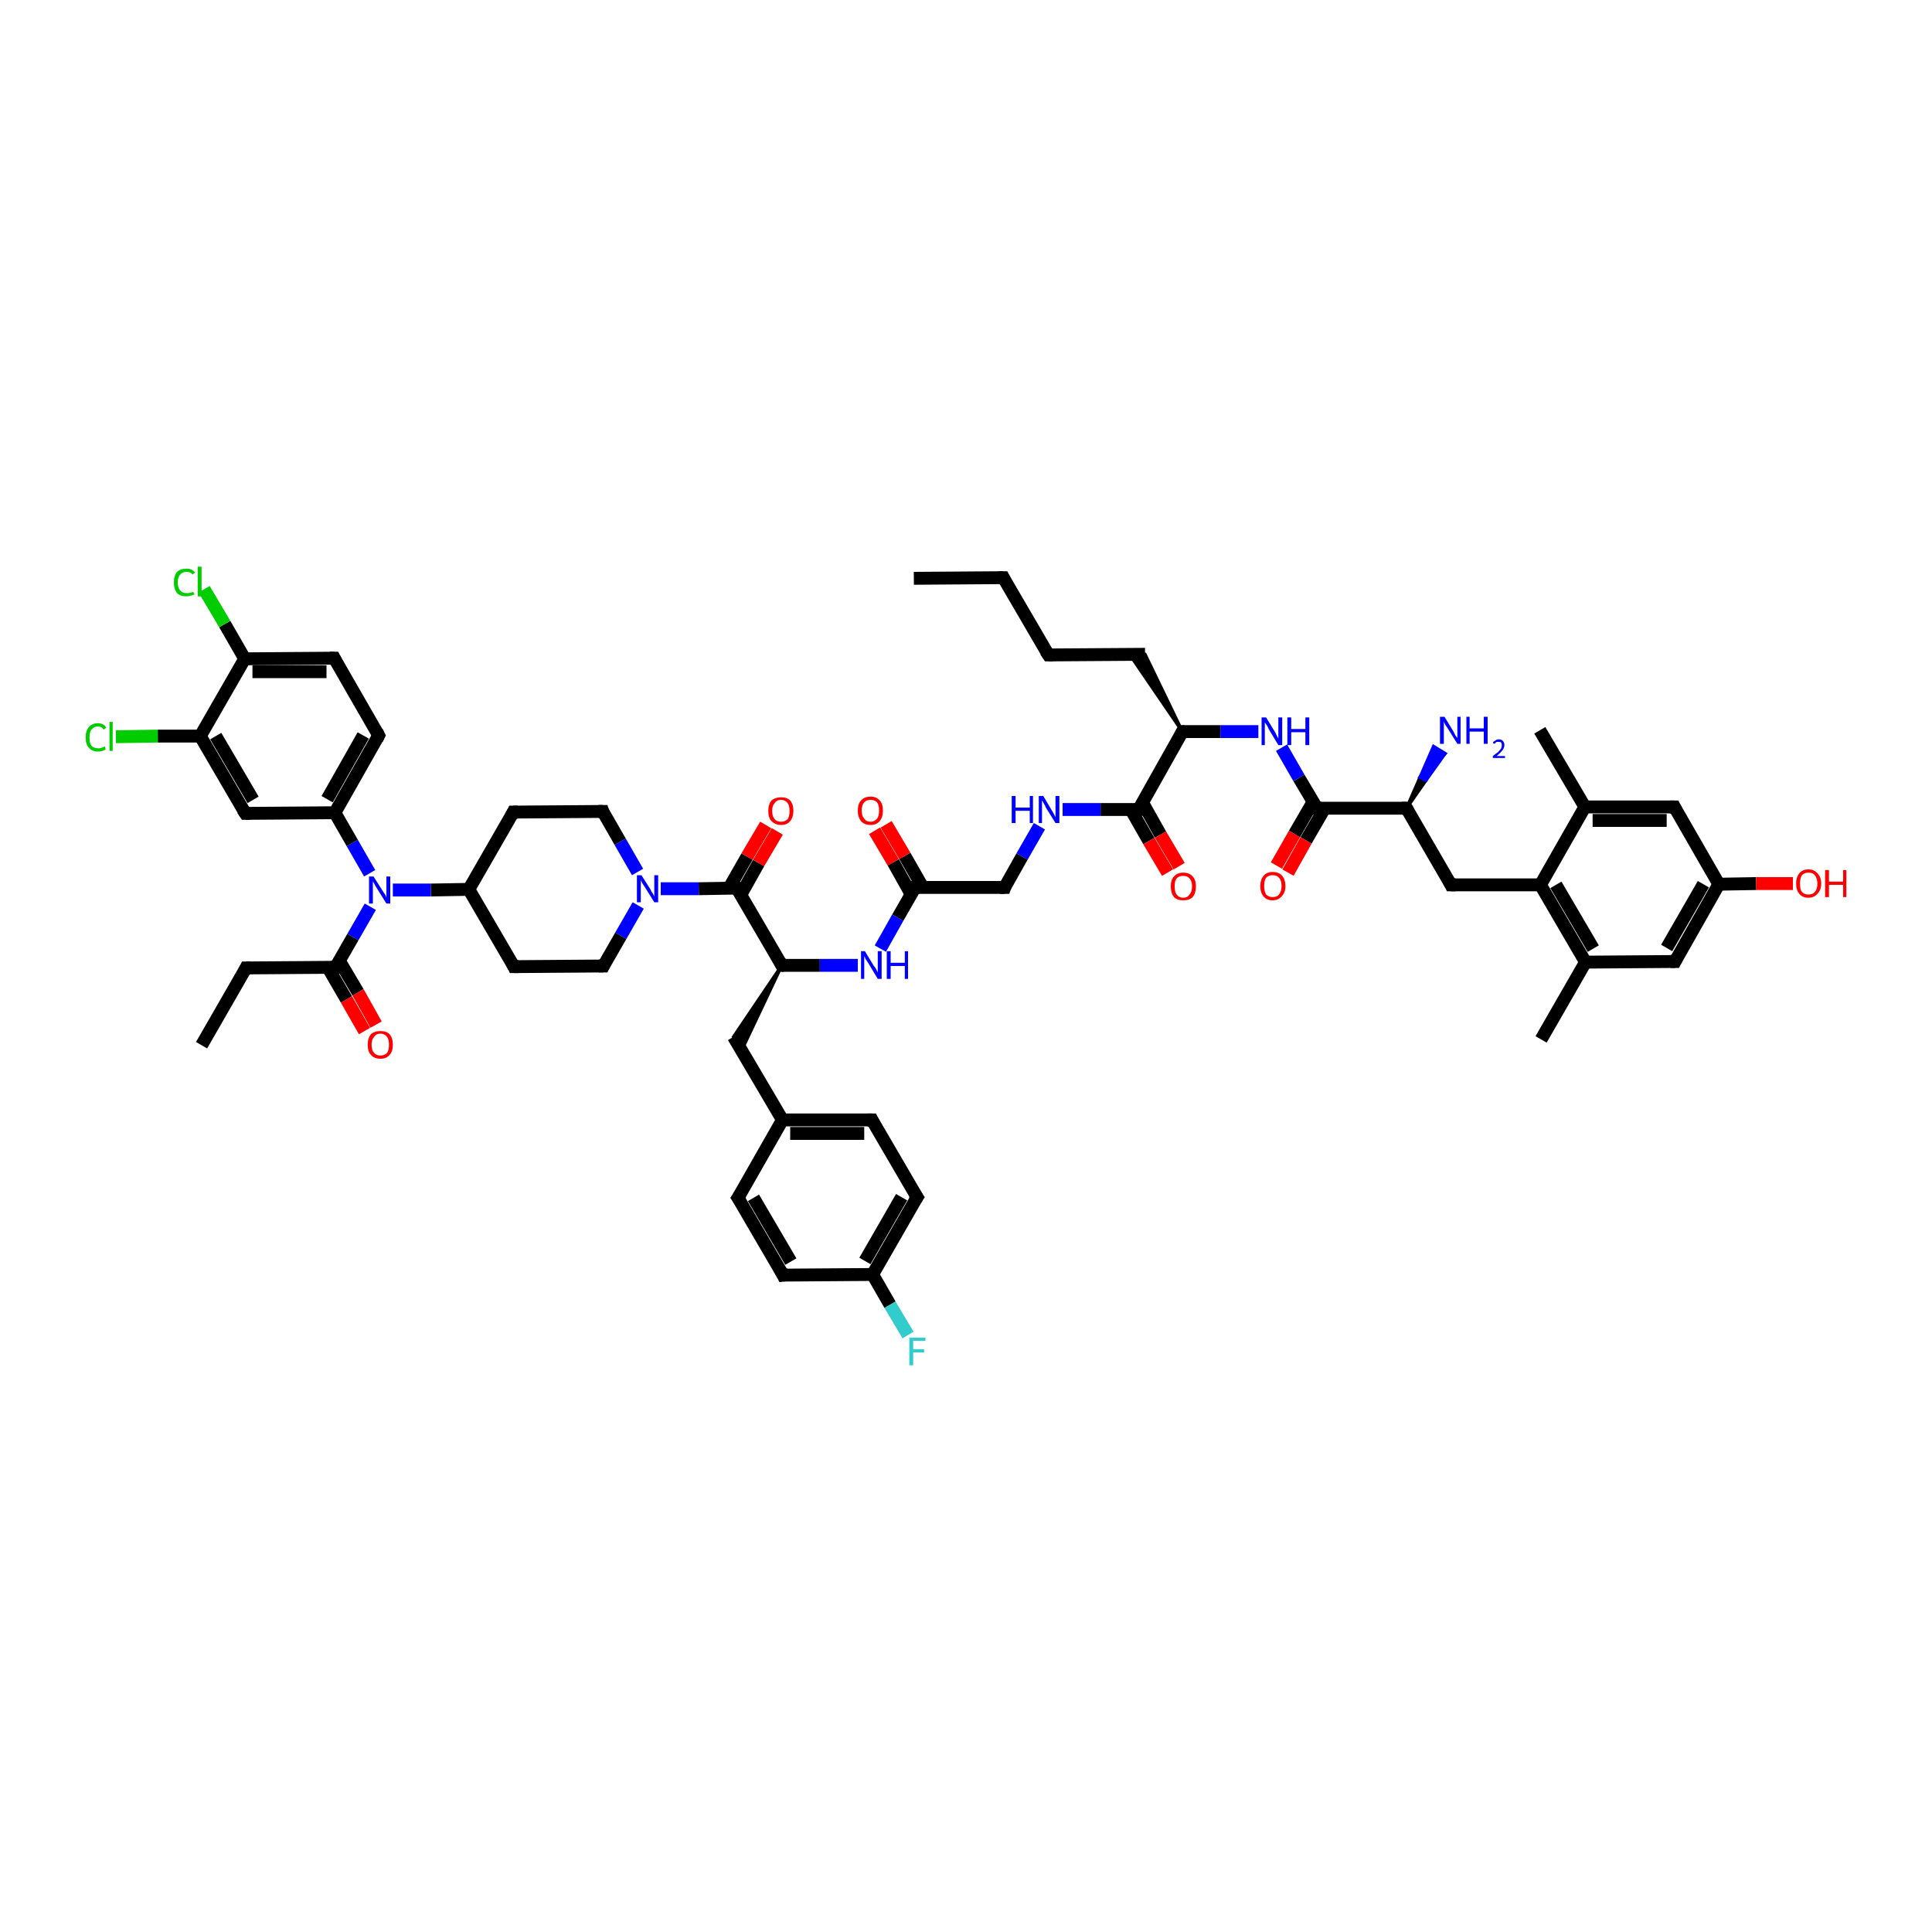 <?xml version='1.0' encoding='iso-8859-1'?>
<svg version='1.1' baseProfile='full'
              xmlns='http://www.w3.org/2000/svg'
                      xmlns:rdkit='http://www.rdkit.org/xml'
                      xmlns:xlink='http://www.w3.org/1999/xlink'
                  xml:space='preserve'
width='300px' height='300px' viewBox='0 0 300 300'>
<!-- END OF HEADER -->
<rect style='opacity:1.0;fill:#FFFFFF;stroke:none' width='300.0' height='300.0' x='0.0' y='0.0'> </rect>
<path class='bond-0 atom-0 atom-1' d='M 141.9,89.8 L 155.8,89.7' style='fill:none;fill-rule:evenodd;stroke:#000000;stroke-width:2.0px;stroke-linecap:butt;stroke-linejoin:miter;stroke-opacity:1' />
<path class='bond-1 atom-1 atom-2' d='M 155.8,89.7 L 162.8,101.7' style='fill:none;fill-rule:evenodd;stroke:#000000;stroke-width:2.0px;stroke-linecap:butt;stroke-linejoin:miter;stroke-opacity:1' />
<path class='bond-2 atom-2 atom-3' d='M 162.8,101.7 L 177.8,101.6' style='fill:none;fill-rule:evenodd;stroke:#000000;stroke-width:2.0px;stroke-linecap:butt;stroke-linejoin:miter;stroke-opacity:1' />
<path class='bond-3 atom-4 atom-3' d='M 183.6,113.6 L 175.4,101.6 L 177.8,101.6 Z' style='fill:#000000;fill-rule:evenodd;fill-opacity:1;stroke:#000000;stroke-width:0.5px;stroke-linecap:butt;stroke-linejoin:miter;stroke-opacity:1;' />
<path class='bond-4 atom-4 atom-5' d='M 183.6,113.6 L 189.5,113.6' style='fill:none;fill-rule:evenodd;stroke:#000000;stroke-width:2.0px;stroke-linecap:butt;stroke-linejoin:miter;stroke-opacity:1' />
<path class='bond-4 atom-4 atom-5' d='M 189.5,113.6 L 195.4,113.6' style='fill:none;fill-rule:evenodd;stroke:#0000FF;stroke-width:2.0px;stroke-linecap:butt;stroke-linejoin:miter;stroke-opacity:1' />
<path class='bond-5 atom-5 atom-6' d='M 199.0,116.1 L 201.7,120.8' style='fill:none;fill-rule:evenodd;stroke:#0000FF;stroke-width:2.0px;stroke-linecap:butt;stroke-linejoin:miter;stroke-opacity:1' />
<path class='bond-5 atom-5 atom-6' d='M 201.7,120.8 L 204.5,125.5' style='fill:none;fill-rule:evenodd;stroke:#000000;stroke-width:2.0px;stroke-linecap:butt;stroke-linejoin:miter;stroke-opacity:1' />
<path class='bond-6 atom-6 atom-7' d='M 203.9,124.5 L 201.0,129.5' style='fill:none;fill-rule:evenodd;stroke:#000000;stroke-width:2.0px;stroke-linecap:butt;stroke-linejoin:miter;stroke-opacity:1' />
<path class='bond-6 atom-6 atom-7' d='M 201.0,129.5 L 198.2,134.4' style='fill:none;fill-rule:evenodd;stroke:#FF0000;stroke-width:2.0px;stroke-linecap:butt;stroke-linejoin:miter;stroke-opacity:1' />
<path class='bond-6 atom-6 atom-7' d='M 205.7,125.5 L 202.8,130.5' style='fill:none;fill-rule:evenodd;stroke:#000000;stroke-width:2.0px;stroke-linecap:butt;stroke-linejoin:miter;stroke-opacity:1' />
<path class='bond-6 atom-6 atom-7' d='M 202.8,130.5 L 200.0,135.5' style='fill:none;fill-rule:evenodd;stroke:#FF0000;stroke-width:2.0px;stroke-linecap:butt;stroke-linejoin:miter;stroke-opacity:1' />
<path class='bond-7 atom-6 atom-8' d='M 204.5,125.5 L 218.4,125.5' style='fill:none;fill-rule:evenodd;stroke:#000000;stroke-width:2.0px;stroke-linecap:butt;stroke-linejoin:miter;stroke-opacity:1' />
<path class='bond-8 atom-8 atom-9' d='M 218.4,125.5 L 220.5,120.7 L 221.4,121.2 Z' style='fill:#000000;fill-rule:evenodd;fill-opacity:1;stroke:#000000;stroke-width:0.5px;stroke-linecap:butt;stroke-linejoin:miter;stroke-opacity:1;' />
<path class='bond-8 atom-8 atom-9' d='M 220.5,120.7 L 224.4,117.0 L 222.6,115.9 Z' style='fill:#0000FF;fill-rule:evenodd;fill-opacity:1;stroke:#0000FF;stroke-width:0.5px;stroke-linecap:butt;stroke-linejoin:miter;stroke-opacity:1;' />
<path class='bond-8 atom-8 atom-9' d='M 220.5,120.7 L 221.4,121.2 L 224.4,117.0 Z' style='fill:#0000FF;fill-rule:evenodd;fill-opacity:1;stroke:#0000FF;stroke-width:0.5px;stroke-linecap:butt;stroke-linejoin:miter;stroke-opacity:1;' />
<path class='bond-9 atom-8 atom-10' d='M 218.4,125.5 L 225.3,137.4' style='fill:none;fill-rule:evenodd;stroke:#000000;stroke-width:2.0px;stroke-linecap:butt;stroke-linejoin:miter;stroke-opacity:1' />
<path class='bond-10 atom-10 atom-11' d='M 225.3,137.4 L 239.2,137.4' style='fill:none;fill-rule:evenodd;stroke:#000000;stroke-width:2.0px;stroke-linecap:butt;stroke-linejoin:miter;stroke-opacity:1' />
<path class='bond-11 atom-11 atom-12' d='M 239.2,137.4 L 246.2,149.4' style='fill:none;fill-rule:evenodd;stroke:#000000;stroke-width:2.0px;stroke-linecap:butt;stroke-linejoin:miter;stroke-opacity:1' />
<path class='bond-11 atom-11 atom-12' d='M 241.6,137.4 L 247.4,147.3' style='fill:none;fill-rule:evenodd;stroke:#000000;stroke-width:2.0px;stroke-linecap:butt;stroke-linejoin:miter;stroke-opacity:1' />
<path class='bond-12 atom-12 atom-13' d='M 246.2,149.4 L 239.3,161.4' style='fill:none;fill-rule:evenodd;stroke:#000000;stroke-width:2.0px;stroke-linecap:butt;stroke-linejoin:miter;stroke-opacity:1' />
<path class='bond-13 atom-12 atom-14' d='M 246.2,149.4 L 260.1,149.3' style='fill:none;fill-rule:evenodd;stroke:#000000;stroke-width:2.0px;stroke-linecap:butt;stroke-linejoin:miter;stroke-opacity:1' />
<path class='bond-14 atom-14 atom-15' d='M 260.1,149.3 L 266.9,137.3' style='fill:none;fill-rule:evenodd;stroke:#000000;stroke-width:2.0px;stroke-linecap:butt;stroke-linejoin:miter;stroke-opacity:1' />
<path class='bond-14 atom-14 atom-15' d='M 258.8,147.2 L 264.5,137.3' style='fill:none;fill-rule:evenodd;stroke:#000000;stroke-width:2.0px;stroke-linecap:butt;stroke-linejoin:miter;stroke-opacity:1' />
<path class='bond-15 atom-15 atom-16' d='M 266.9,137.3 L 272.7,137.2' style='fill:none;fill-rule:evenodd;stroke:#000000;stroke-width:2.0px;stroke-linecap:butt;stroke-linejoin:miter;stroke-opacity:1' />
<path class='bond-15 atom-15 atom-16' d='M 272.7,137.2 L 278.4,137.2' style='fill:none;fill-rule:evenodd;stroke:#FF0000;stroke-width:2.0px;stroke-linecap:butt;stroke-linejoin:miter;stroke-opacity:1' />
<path class='bond-16 atom-15 atom-17' d='M 266.9,137.3 L 260.0,125.3' style='fill:none;fill-rule:evenodd;stroke:#000000;stroke-width:2.0px;stroke-linecap:butt;stroke-linejoin:miter;stroke-opacity:1' />
<path class='bond-17 atom-17 atom-18' d='M 260.0,125.3 L 246.1,125.3' style='fill:none;fill-rule:evenodd;stroke:#000000;stroke-width:2.0px;stroke-linecap:butt;stroke-linejoin:miter;stroke-opacity:1' />
<path class='bond-17 atom-17 atom-18' d='M 258.8,127.4 L 247.3,127.4' style='fill:none;fill-rule:evenodd;stroke:#000000;stroke-width:2.0px;stroke-linecap:butt;stroke-linejoin:miter;stroke-opacity:1' />
<path class='bond-18 atom-18 atom-19' d='M 246.1,125.3 L 239.1,113.4' style='fill:none;fill-rule:evenodd;stroke:#000000;stroke-width:2.0px;stroke-linecap:butt;stroke-linejoin:miter;stroke-opacity:1' />
<path class='bond-19 atom-4 atom-20' d='M 183.6,113.6 L 176.8,125.7' style='fill:none;fill-rule:evenodd;stroke:#000000;stroke-width:2.0px;stroke-linecap:butt;stroke-linejoin:miter;stroke-opacity:1' />
<path class='bond-20 atom-20 atom-21' d='M 175.6,125.7 L 178.4,130.6' style='fill:none;fill-rule:evenodd;stroke:#000000;stroke-width:2.0px;stroke-linecap:butt;stroke-linejoin:miter;stroke-opacity:1' />
<path class='bond-20 atom-20 atom-21' d='M 178.4,130.6 L 181.3,135.5' style='fill:none;fill-rule:evenodd;stroke:#FF0000;stroke-width:2.0px;stroke-linecap:butt;stroke-linejoin:miter;stroke-opacity:1' />
<path class='bond-20 atom-20 atom-21' d='M 177.4,124.6 L 180.2,129.6' style='fill:none;fill-rule:evenodd;stroke:#000000;stroke-width:2.0px;stroke-linecap:butt;stroke-linejoin:miter;stroke-opacity:1' />
<path class='bond-20 atom-20 atom-21' d='M 180.2,129.6 L 183.1,134.5' style='fill:none;fill-rule:evenodd;stroke:#FF0000;stroke-width:2.0px;stroke-linecap:butt;stroke-linejoin:miter;stroke-opacity:1' />
<path class='bond-21 atom-20 atom-22' d='M 176.8,125.7 L 170.9,125.7' style='fill:none;fill-rule:evenodd;stroke:#000000;stroke-width:2.0px;stroke-linecap:butt;stroke-linejoin:miter;stroke-opacity:1' />
<path class='bond-21 atom-20 atom-22' d='M 170.9,125.7 L 165.0,125.7' style='fill:none;fill-rule:evenodd;stroke:#0000FF;stroke-width:2.0px;stroke-linecap:butt;stroke-linejoin:miter;stroke-opacity:1' />
<path class='bond-22 atom-22 atom-23' d='M 161.4,128.3 L 158.7,133.0' style='fill:none;fill-rule:evenodd;stroke:#0000FF;stroke-width:2.0px;stroke-linecap:butt;stroke-linejoin:miter;stroke-opacity:1' />
<path class='bond-22 atom-22 atom-23' d='M 158.7,133.0 L 156.0,137.8' style='fill:none;fill-rule:evenodd;stroke:#000000;stroke-width:2.0px;stroke-linecap:butt;stroke-linejoin:miter;stroke-opacity:1' />
<path class='bond-23 atom-23 atom-24' d='M 156.0,137.8 L 142.1,137.8' style='fill:none;fill-rule:evenodd;stroke:#000000;stroke-width:2.0px;stroke-linecap:butt;stroke-linejoin:miter;stroke-opacity:1' />
<path class='bond-24 atom-24 atom-25' d='M 143.3,137.8 L 140.5,132.9' style='fill:none;fill-rule:evenodd;stroke:#000000;stroke-width:2.0px;stroke-linecap:butt;stroke-linejoin:miter;stroke-opacity:1' />
<path class='bond-24 atom-24 atom-25' d='M 140.5,132.9 L 137.6,128.0' style='fill:none;fill-rule:evenodd;stroke:#FF0000;stroke-width:2.0px;stroke-linecap:butt;stroke-linejoin:miter;stroke-opacity:1' />
<path class='bond-24 atom-24 atom-25' d='M 141.5,138.9 L 138.7,133.9' style='fill:none;fill-rule:evenodd;stroke:#000000;stroke-width:2.0px;stroke-linecap:butt;stroke-linejoin:miter;stroke-opacity:1' />
<path class='bond-24 atom-24 atom-25' d='M 138.7,133.9 L 135.8,129.0' style='fill:none;fill-rule:evenodd;stroke:#FF0000;stroke-width:2.0px;stroke-linecap:butt;stroke-linejoin:miter;stroke-opacity:1' />
<path class='bond-25 atom-24 atom-26' d='M 142.1,137.8 L 139.4,142.5' style='fill:none;fill-rule:evenodd;stroke:#000000;stroke-width:2.0px;stroke-linecap:butt;stroke-linejoin:miter;stroke-opacity:1' />
<path class='bond-25 atom-24 atom-26' d='M 139.4,142.5 L 136.7,147.3' style='fill:none;fill-rule:evenodd;stroke:#0000FF;stroke-width:2.0px;stroke-linecap:butt;stroke-linejoin:miter;stroke-opacity:1' />
<path class='bond-26 atom-26 atom-27' d='M 133.2,149.9 L 127.3,149.9' style='fill:none;fill-rule:evenodd;stroke:#0000FF;stroke-width:2.0px;stroke-linecap:butt;stroke-linejoin:miter;stroke-opacity:1' />
<path class='bond-26 atom-26 atom-27' d='M 127.3,149.9 L 121.4,149.9' style='fill:none;fill-rule:evenodd;stroke:#000000;stroke-width:2.0px;stroke-linecap:butt;stroke-linejoin:miter;stroke-opacity:1' />
<path class='bond-27 atom-27 atom-28' d='M 121.4,149.9 L 115.2,163.0 L 113.9,161.0 Z' style='fill:#000000;fill-rule:evenodd;fill-opacity:1;stroke:#000000;stroke-width:0.5px;stroke-linecap:butt;stroke-linejoin:miter;stroke-opacity:1;' />
<path class='bond-28 atom-28 atom-29' d='M 113.9,161.0 L 121.5,173.9' style='fill:none;fill-rule:evenodd;stroke:#000000;stroke-width:2.0px;stroke-linecap:butt;stroke-linejoin:miter;stroke-opacity:1' />
<path class='bond-29 atom-29 atom-30' d='M 121.5,173.9 L 135.4,173.9' style='fill:none;fill-rule:evenodd;stroke:#000000;stroke-width:2.0px;stroke-linecap:butt;stroke-linejoin:miter;stroke-opacity:1' />
<path class='bond-29 atom-29 atom-30' d='M 122.7,176.0 L 134.2,176.0' style='fill:none;fill-rule:evenodd;stroke:#000000;stroke-width:2.0px;stroke-linecap:butt;stroke-linejoin:miter;stroke-opacity:1' />
<path class='bond-30 atom-30 atom-31' d='M 135.4,173.9 L 142.4,185.9' style='fill:none;fill-rule:evenodd;stroke:#000000;stroke-width:2.0px;stroke-linecap:butt;stroke-linejoin:miter;stroke-opacity:1' />
<path class='bond-31 atom-31 atom-32' d='M 142.4,185.9 L 135.5,197.9' style='fill:none;fill-rule:evenodd;stroke:#000000;stroke-width:2.0px;stroke-linecap:butt;stroke-linejoin:miter;stroke-opacity:1' />
<path class='bond-31 atom-31 atom-32' d='M 140.0,185.9 L 134.3,195.8' style='fill:none;fill-rule:evenodd;stroke:#000000;stroke-width:2.0px;stroke-linecap:butt;stroke-linejoin:miter;stroke-opacity:1' />
<path class='bond-32 atom-32 atom-33' d='M 135.5,197.9 L 138.2,202.6' style='fill:none;fill-rule:evenodd;stroke:#000000;stroke-width:2.0px;stroke-linecap:butt;stroke-linejoin:miter;stroke-opacity:1' />
<path class='bond-32 atom-32 atom-33' d='M 138.2,202.6 L 141.0,207.3' style='fill:none;fill-rule:evenodd;stroke:#33CCCC;stroke-width:2.0px;stroke-linecap:butt;stroke-linejoin:miter;stroke-opacity:1' />
<path class='bond-33 atom-32 atom-34' d='M 135.5,197.9 L 121.6,198.0' style='fill:none;fill-rule:evenodd;stroke:#000000;stroke-width:2.0px;stroke-linecap:butt;stroke-linejoin:miter;stroke-opacity:1' />
<path class='bond-34 atom-34 atom-35' d='M 121.6,198.0 L 114.6,186.0' style='fill:none;fill-rule:evenodd;stroke:#000000;stroke-width:2.0px;stroke-linecap:butt;stroke-linejoin:miter;stroke-opacity:1' />
<path class='bond-34 atom-34 atom-35' d='M 122.8,195.9 L 117.0,186.0' style='fill:none;fill-rule:evenodd;stroke:#000000;stroke-width:2.0px;stroke-linecap:butt;stroke-linejoin:miter;stroke-opacity:1' />
<path class='bond-35 atom-27 atom-36' d='M 121.4,149.9 L 114.4,137.9' style='fill:none;fill-rule:evenodd;stroke:#000000;stroke-width:2.0px;stroke-linecap:butt;stroke-linejoin:miter;stroke-opacity:1' />
<path class='bond-36 atom-36 atom-37' d='M 115.0,139.0 L 117.8,134.0' style='fill:none;fill-rule:evenodd;stroke:#000000;stroke-width:2.0px;stroke-linecap:butt;stroke-linejoin:miter;stroke-opacity:1' />
<path class='bond-36 atom-36 atom-37' d='M 117.8,134.0 L 120.7,129.1' style='fill:none;fill-rule:evenodd;stroke:#FF0000;stroke-width:2.0px;stroke-linecap:butt;stroke-linejoin:miter;stroke-opacity:1' />
<path class='bond-36 atom-36 atom-37' d='M 113.2,137.9 L 116.0,133.0' style='fill:none;fill-rule:evenodd;stroke:#000000;stroke-width:2.0px;stroke-linecap:butt;stroke-linejoin:miter;stroke-opacity:1' />
<path class='bond-36 atom-36 atom-37' d='M 116.0,133.0 L 118.9,128.1' style='fill:none;fill-rule:evenodd;stroke:#FF0000;stroke-width:2.0px;stroke-linecap:butt;stroke-linejoin:miter;stroke-opacity:1' />
<path class='bond-37 atom-36 atom-38' d='M 114.4,137.9 L 108.5,138.0' style='fill:none;fill-rule:evenodd;stroke:#000000;stroke-width:2.0px;stroke-linecap:butt;stroke-linejoin:miter;stroke-opacity:1' />
<path class='bond-37 atom-36 atom-38' d='M 108.5,138.0 L 102.6,138.0' style='fill:none;fill-rule:evenodd;stroke:#0000FF;stroke-width:2.0px;stroke-linecap:butt;stroke-linejoin:miter;stroke-opacity:1' />
<path class='bond-38 atom-38 atom-39' d='M 99.0,135.4 L 96.3,130.7' style='fill:none;fill-rule:evenodd;stroke:#0000FF;stroke-width:2.0px;stroke-linecap:butt;stroke-linejoin:miter;stroke-opacity:1' />
<path class='bond-38 atom-38 atom-39' d='M 96.3,130.7 L 93.6,126.0' style='fill:none;fill-rule:evenodd;stroke:#000000;stroke-width:2.0px;stroke-linecap:butt;stroke-linejoin:miter;stroke-opacity:1' />
<path class='bond-39 atom-39 atom-40' d='M 93.6,126.0 L 79.7,126.1' style='fill:none;fill-rule:evenodd;stroke:#000000;stroke-width:2.0px;stroke-linecap:butt;stroke-linejoin:miter;stroke-opacity:1' />
<path class='bond-40 atom-40 atom-41' d='M 79.7,126.1 L 72.8,138.1' style='fill:none;fill-rule:evenodd;stroke:#000000;stroke-width:2.0px;stroke-linecap:butt;stroke-linejoin:miter;stroke-opacity:1' />
<path class='bond-41 atom-41 atom-42' d='M 72.8,138.1 L 79.8,150.1' style='fill:none;fill-rule:evenodd;stroke:#000000;stroke-width:2.0px;stroke-linecap:butt;stroke-linejoin:miter;stroke-opacity:1' />
<path class='bond-42 atom-42 atom-43' d='M 79.8,150.1 L 93.7,150.0' style='fill:none;fill-rule:evenodd;stroke:#000000;stroke-width:2.0px;stroke-linecap:butt;stroke-linejoin:miter;stroke-opacity:1' />
<path class='bond-43 atom-41 atom-44' d='M 72.8,138.1 L 66.9,138.2' style='fill:none;fill-rule:evenodd;stroke:#000000;stroke-width:2.0px;stroke-linecap:butt;stroke-linejoin:miter;stroke-opacity:1' />
<path class='bond-43 atom-41 atom-44' d='M 66.9,138.2 L 61.0,138.2' style='fill:none;fill-rule:evenodd;stroke:#0000FF;stroke-width:2.0px;stroke-linecap:butt;stroke-linejoin:miter;stroke-opacity:1' />
<path class='bond-44 atom-44 atom-45' d='M 57.5,140.8 L 54.8,145.5' style='fill:none;fill-rule:evenodd;stroke:#0000FF;stroke-width:2.0px;stroke-linecap:butt;stroke-linejoin:miter;stroke-opacity:1' />
<path class='bond-44 atom-44 atom-45' d='M 54.8,145.5 L 52.1,150.2' style='fill:none;fill-rule:evenodd;stroke:#000000;stroke-width:2.0px;stroke-linecap:butt;stroke-linejoin:miter;stroke-opacity:1' />
<path class='bond-45 atom-45 atom-46' d='M 50.9,150.2 L 53.8,155.2' style='fill:none;fill-rule:evenodd;stroke:#000000;stroke-width:2.0px;stroke-linecap:butt;stroke-linejoin:miter;stroke-opacity:1' />
<path class='bond-45 atom-45 atom-46' d='M 53.8,155.2 L 56.6,160.1' style='fill:none;fill-rule:evenodd;stroke:#FF0000;stroke-width:2.0px;stroke-linecap:butt;stroke-linejoin:miter;stroke-opacity:1' />
<path class='bond-45 atom-45 atom-46' d='M 52.7,149.2 L 55.6,154.1' style='fill:none;fill-rule:evenodd;stroke:#000000;stroke-width:2.0px;stroke-linecap:butt;stroke-linejoin:miter;stroke-opacity:1' />
<path class='bond-45 atom-45 atom-46' d='M 55.6,154.1 L 58.4,159.1' style='fill:none;fill-rule:evenodd;stroke:#FF0000;stroke-width:2.0px;stroke-linecap:butt;stroke-linejoin:miter;stroke-opacity:1' />
<path class='bond-46 atom-45 atom-47' d='M 52.1,150.2 L 38.2,150.3' style='fill:none;fill-rule:evenodd;stroke:#000000;stroke-width:2.0px;stroke-linecap:butt;stroke-linejoin:miter;stroke-opacity:1' />
<path class='bond-47 atom-47 atom-48' d='M 38.2,150.3 L 31.3,162.3' style='fill:none;fill-rule:evenodd;stroke:#000000;stroke-width:2.0px;stroke-linecap:butt;stroke-linejoin:miter;stroke-opacity:1' />
<path class='bond-48 atom-44 atom-49' d='M 57.4,135.6 L 54.7,130.9' style='fill:none;fill-rule:evenodd;stroke:#0000FF;stroke-width:2.0px;stroke-linecap:butt;stroke-linejoin:miter;stroke-opacity:1' />
<path class='bond-48 atom-44 atom-49' d='M 54.7,130.9 L 52.0,126.2' style='fill:none;fill-rule:evenodd;stroke:#000000;stroke-width:2.0px;stroke-linecap:butt;stroke-linejoin:miter;stroke-opacity:1' />
<path class='bond-49 atom-49 atom-50' d='M 52.0,126.2 L 58.8,114.2' style='fill:none;fill-rule:evenodd;stroke:#000000;stroke-width:2.0px;stroke-linecap:butt;stroke-linejoin:miter;stroke-opacity:1' />
<path class='bond-49 atom-49 atom-50' d='M 50.8,124.1 L 56.4,114.2' style='fill:none;fill-rule:evenodd;stroke:#000000;stroke-width:2.0px;stroke-linecap:butt;stroke-linejoin:miter;stroke-opacity:1' />
<path class='bond-50 atom-50 atom-51' d='M 58.8,114.2 L 51.9,102.2' style='fill:none;fill-rule:evenodd;stroke:#000000;stroke-width:2.0px;stroke-linecap:butt;stroke-linejoin:miter;stroke-opacity:1' />
<path class='bond-51 atom-51 atom-52' d='M 51.9,102.2 L 38.0,102.3' style='fill:none;fill-rule:evenodd;stroke:#000000;stroke-width:2.0px;stroke-linecap:butt;stroke-linejoin:miter;stroke-opacity:1' />
<path class='bond-51 atom-51 atom-52' d='M 50.7,104.3 L 39.2,104.3' style='fill:none;fill-rule:evenodd;stroke:#000000;stroke-width:2.0px;stroke-linecap:butt;stroke-linejoin:miter;stroke-opacity:1' />
<path class='bond-52 atom-52 atom-53' d='M 38.0,102.3 L 34.9,96.9' style='fill:none;fill-rule:evenodd;stroke:#000000;stroke-width:2.0px;stroke-linecap:butt;stroke-linejoin:miter;stroke-opacity:1' />
<path class='bond-52 atom-52 atom-53' d='M 34.9,96.9 L 31.7,91.5' style='fill:none;fill-rule:evenodd;stroke:#00CC00;stroke-width:2.0px;stroke-linecap:butt;stroke-linejoin:miter;stroke-opacity:1' />
<path class='bond-53 atom-52 atom-54' d='M 38.0,102.3 L 31.1,114.3' style='fill:none;fill-rule:evenodd;stroke:#000000;stroke-width:2.0px;stroke-linecap:butt;stroke-linejoin:miter;stroke-opacity:1' />
<path class='bond-54 atom-54 atom-55' d='M 31.1,114.3 L 24.5,114.3' style='fill:none;fill-rule:evenodd;stroke:#000000;stroke-width:2.0px;stroke-linecap:butt;stroke-linejoin:miter;stroke-opacity:1' />
<path class='bond-54 atom-54 atom-55' d='M 24.5,114.3 L 18.0,114.4' style='fill:none;fill-rule:evenodd;stroke:#00CC00;stroke-width:2.0px;stroke-linecap:butt;stroke-linejoin:miter;stroke-opacity:1' />
<path class='bond-55 atom-54 atom-56' d='M 31.1,114.3 L 38.1,126.3' style='fill:none;fill-rule:evenodd;stroke:#000000;stroke-width:2.0px;stroke-linecap:butt;stroke-linejoin:miter;stroke-opacity:1' />
<path class='bond-55 atom-54 atom-56' d='M 33.5,114.3 L 39.3,124.2' style='fill:none;fill-rule:evenodd;stroke:#000000;stroke-width:2.0px;stroke-linecap:butt;stroke-linejoin:miter;stroke-opacity:1' />
<path class='bond-56 atom-18 atom-11' d='M 246.1,125.3 L 239.2,137.4' style='fill:none;fill-rule:evenodd;stroke:#000000;stroke-width:2.0px;stroke-linecap:butt;stroke-linejoin:miter;stroke-opacity:1' />
<path class='bond-57 atom-35 atom-29' d='M 114.6,186.0 L 121.5,173.9' style='fill:none;fill-rule:evenodd;stroke:#000000;stroke-width:2.0px;stroke-linecap:butt;stroke-linejoin:miter;stroke-opacity:1' />
<path class='bond-58 atom-43 atom-38' d='M 93.7,150.0 L 96.4,145.3' style='fill:none;fill-rule:evenodd;stroke:#000000;stroke-width:2.0px;stroke-linecap:butt;stroke-linejoin:miter;stroke-opacity:1' />
<path class='bond-58 atom-43 atom-38' d='M 96.4,145.3 L 99.1,140.6' style='fill:none;fill-rule:evenodd;stroke:#0000FF;stroke-width:2.0px;stroke-linecap:butt;stroke-linejoin:miter;stroke-opacity:1' />
<path class='bond-59 atom-56 atom-49' d='M 38.1,126.3 L 52.0,126.2' style='fill:none;fill-rule:evenodd;stroke:#000000;stroke-width:2.0px;stroke-linecap:butt;stroke-linejoin:miter;stroke-opacity:1' />
<path d='M 155.1,89.7 L 155.8,89.7 L 156.1,90.3' style='fill:none;stroke:#000000;stroke-width:2.0px;stroke-linecap:butt;stroke-linejoin:miter;stroke-opacity:1;' />
<path d='M 162.4,101.1 L 162.8,101.7 L 163.5,101.7' style='fill:none;stroke:#000000;stroke-width:2.0px;stroke-linecap:butt;stroke-linejoin:miter;stroke-opacity:1;' />
<path d='M 183.9,113.6 L 183.6,113.6 L 183.3,114.2' style='fill:none;stroke:#000000;stroke-width:2.0px;stroke-linecap:butt;stroke-linejoin:miter;stroke-opacity:1;' />
<path d='M 204.4,125.3 L 204.5,125.5 L 205.2,125.5' style='fill:none;stroke:#000000;stroke-width:2.0px;stroke-linecap:butt;stroke-linejoin:miter;stroke-opacity:1;' />
<path d='M 217.7,125.5 L 218.4,125.5 L 218.7,126.1' style='fill:none;stroke:#000000;stroke-width:2.0px;stroke-linecap:butt;stroke-linejoin:miter;stroke-opacity:1;' />
<path d='M 225.0,136.8 L 225.3,137.4 L 226.0,137.4' style='fill:none;stroke:#000000;stroke-width:2.0px;stroke-linecap:butt;stroke-linejoin:miter;stroke-opacity:1;' />
<path d='M 259.4,149.3 L 260.1,149.3 L 260.4,148.7' style='fill:none;stroke:#000000;stroke-width:2.0px;stroke-linecap:butt;stroke-linejoin:miter;stroke-opacity:1;' />
<path d='M 260.3,125.9 L 260.0,125.3 L 259.3,125.3' style='fill:none;stroke:#000000;stroke-width:2.0px;stroke-linecap:butt;stroke-linejoin:miter;stroke-opacity:1;' />
<path d='M 177.1,125.1 L 176.8,125.7 L 176.5,125.7' style='fill:none;stroke:#000000;stroke-width:2.0px;stroke-linecap:butt;stroke-linejoin:miter;stroke-opacity:1;' />
<path d='M 156.1,137.5 L 156.0,137.8 L 155.3,137.8' style='fill:none;stroke:#000000;stroke-width:2.0px;stroke-linecap:butt;stroke-linejoin:miter;stroke-opacity:1;' />
<path d='M 142.8,137.8 L 142.1,137.8 L 142.0,138.1' style='fill:none;stroke:#000000;stroke-width:2.0px;stroke-linecap:butt;stroke-linejoin:miter;stroke-opacity:1;' />
<path d='M 121.7,149.9 L 121.4,149.9 L 121.1,149.3' style='fill:none;stroke:#000000;stroke-width:2.0px;stroke-linecap:butt;stroke-linejoin:miter;stroke-opacity:1;' />
<path d='M 134.7,173.9 L 135.4,173.9 L 135.7,174.5' style='fill:none;stroke:#000000;stroke-width:2.0px;stroke-linecap:butt;stroke-linejoin:miter;stroke-opacity:1;' />
<path d='M 142.0,185.3 L 142.4,185.9 L 142.0,186.5' style='fill:none;stroke:#000000;stroke-width:2.0px;stroke-linecap:butt;stroke-linejoin:miter;stroke-opacity:1;' />
<path d='M 122.3,197.9 L 121.6,198.0 L 121.3,197.4' style='fill:none;stroke:#000000;stroke-width:2.0px;stroke-linecap:butt;stroke-linejoin:miter;stroke-opacity:1;' />
<path d='M 115.0,186.6 L 114.6,186.0 L 115.0,185.4' style='fill:none;stroke:#000000;stroke-width:2.0px;stroke-linecap:butt;stroke-linejoin:miter;stroke-opacity:1;' />
<path d='M 114.8,138.5 L 114.4,137.9 L 114.1,137.9' style='fill:none;stroke:#000000;stroke-width:2.0px;stroke-linecap:butt;stroke-linejoin:miter;stroke-opacity:1;' />
<path d='M 93.7,126.3 L 93.6,126.0 L 92.9,126.0' style='fill:none;stroke:#000000;stroke-width:2.0px;stroke-linecap:butt;stroke-linejoin:miter;stroke-opacity:1;' />
<path d='M 80.4,126.1 L 79.7,126.1 L 79.4,126.7' style='fill:none;stroke:#000000;stroke-width:2.0px;stroke-linecap:butt;stroke-linejoin:miter;stroke-opacity:1;' />
<path d='M 79.5,149.5 L 79.8,150.1 L 80.5,150.1' style='fill:none;stroke:#000000;stroke-width:2.0px;stroke-linecap:butt;stroke-linejoin:miter;stroke-opacity:1;' />
<path d='M 93.0,150.0 L 93.7,150.0 L 93.8,149.8' style='fill:none;stroke:#000000;stroke-width:2.0px;stroke-linecap:butt;stroke-linejoin:miter;stroke-opacity:1;' />
<path d='M 52.2,150.0 L 52.1,150.2 L 51.4,150.2' style='fill:none;stroke:#000000;stroke-width:2.0px;stroke-linecap:butt;stroke-linejoin:miter;stroke-opacity:1;' />
<path d='M 38.9,150.3 L 38.2,150.3 L 37.9,150.9' style='fill:none;stroke:#000000;stroke-width:2.0px;stroke-linecap:butt;stroke-linejoin:miter;stroke-opacity:1;' />
<path d='M 58.5,114.8 L 58.8,114.2 L 58.5,113.6' style='fill:none;stroke:#000000;stroke-width:2.0px;stroke-linecap:butt;stroke-linejoin:miter;stroke-opacity:1;' />
<path d='M 52.2,102.8 L 51.9,102.2 L 51.2,102.2' style='fill:none;stroke:#000000;stroke-width:2.0px;stroke-linecap:butt;stroke-linejoin:miter;stroke-opacity:1;' />
<path d='M 37.7,125.7 L 38.1,126.3 L 38.8,126.3' style='fill:none;stroke:#000000;stroke-width:2.0px;stroke-linecap:butt;stroke-linejoin:miter;stroke-opacity:1;' />
<path class='atom-5' d='M 196.6 111.4
L 198.0 113.7
Q 198.1 113.9, 198.3 114.3
Q 198.5 114.7, 198.5 114.7
L 198.5 111.4
L 199.1 111.4
L 199.1 115.7
L 198.5 115.7
L 197.0 113.2
Q 196.9 112.9, 196.7 112.6
Q 196.5 112.3, 196.4 112.2
L 196.4 115.7
L 195.9 115.7
L 195.9 111.4
L 196.6 111.4
' fill='#0000FF'/>
<path class='atom-5' d='M 199.9 111.4
L 200.5 111.4
L 200.5 113.2
L 202.7 113.2
L 202.7 111.4
L 203.3 111.4
L 203.3 115.7
L 202.7 115.7
L 202.7 113.7
L 200.5 113.7
L 200.5 115.7
L 199.9 115.7
L 199.9 111.4
' fill='#0000FF'/>
<path class='atom-7' d='M 195.7 137.6
Q 195.7 136.6, 196.2 136.0
Q 196.7 135.4, 197.6 135.4
Q 198.6 135.4, 199.1 136.0
Q 199.6 136.6, 199.6 137.6
Q 199.6 138.6, 199.0 139.2
Q 198.5 139.8, 197.6 139.8
Q 196.7 139.8, 196.2 139.2
Q 195.7 138.6, 195.7 137.6
M 197.6 139.3
Q 198.3 139.3, 198.6 138.9
Q 199.0 138.4, 199.0 137.6
Q 199.0 136.7, 198.6 136.3
Q 198.3 135.9, 197.6 135.9
Q 197.0 135.9, 196.6 136.3
Q 196.3 136.7, 196.3 137.6
Q 196.3 138.4, 196.6 138.9
Q 197.0 139.3, 197.6 139.3
' fill='#FF0000'/>
<path class='atom-9' d='M 224.3 111.3
L 225.7 113.6
Q 225.8 113.8, 226.0 114.2
Q 226.3 114.6, 226.3 114.6
L 226.3 111.3
L 226.8 111.3
L 226.8 115.5
L 226.3 115.5
L 224.8 113.1
Q 224.6 112.8, 224.4 112.5
Q 224.2 112.1, 224.2 112.0
L 224.2 115.5
L 223.6 115.5
L 223.6 111.3
L 224.3 111.3
' fill='#0000FF'/>
<path class='atom-9' d='M 227.7 111.3
L 228.2 111.3
L 228.2 113.1
L 230.4 113.1
L 230.4 111.3
L 231.0 111.3
L 231.0 115.5
L 230.4 115.5
L 230.4 113.6
L 228.2 113.6
L 228.2 115.5
L 227.7 115.5
L 227.7 111.3
' fill='#0000FF'/>
<path class='atom-9' d='M 231.8 115.4
Q 231.9 115.1, 232.2 115.0
Q 232.4 114.8, 232.7 114.8
Q 233.2 114.8, 233.4 115.1
Q 233.6 115.3, 233.6 115.7
Q 233.6 116.1, 233.3 116.5
Q 233.0 116.9, 232.4 117.4
L 233.7 117.4
L 233.7 117.7
L 231.8 117.7
L 231.8 117.4
Q 232.3 117.0, 232.6 116.8
Q 232.9 116.5, 233.1 116.2
Q 233.2 116.0, 233.2 115.7
Q 233.2 115.5, 233.1 115.3
Q 233.0 115.2, 232.7 115.2
Q 232.5 115.2, 232.4 115.2
Q 232.2 115.3, 232.1 115.5
L 231.8 115.4
' fill='#0000FF'/>
<path class='atom-16' d='M 278.9 137.2
Q 278.9 136.2, 279.4 135.6
Q 279.9 135.0, 280.8 135.0
Q 281.7 135.0, 282.2 135.6
Q 282.8 136.2, 282.8 137.2
Q 282.8 138.2, 282.2 138.8
Q 281.7 139.4, 280.8 139.4
Q 279.9 139.4, 279.4 138.8
Q 278.9 138.2, 278.9 137.2
M 280.8 138.9
Q 281.5 138.9, 281.8 138.5
Q 282.2 138.1, 282.2 137.2
Q 282.2 136.4, 281.8 135.9
Q 281.5 135.5, 280.8 135.5
Q 280.2 135.5, 279.8 135.9
Q 279.5 136.4, 279.5 137.2
Q 279.5 138.1, 279.8 138.5
Q 280.2 138.9, 280.8 138.9
' fill='#FF0000'/>
<path class='atom-16' d='M 283.4 135.1
L 284.0 135.1
L 284.0 136.9
L 286.2 136.9
L 286.2 135.1
L 286.7 135.1
L 286.7 139.3
L 286.2 139.3
L 286.2 137.4
L 284.0 137.4
L 284.0 139.3
L 283.4 139.3
L 283.4 135.1
' fill='#FF0000'/>
<path class='atom-21' d='M 181.8 137.6
Q 181.8 136.6, 182.3 136.1
Q 182.8 135.5, 183.7 135.5
Q 184.7 135.5, 185.2 136.1
Q 185.7 136.6, 185.7 137.6
Q 185.7 138.7, 185.2 139.3
Q 184.7 139.8, 183.7 139.8
Q 182.8 139.8, 182.3 139.3
Q 181.8 138.7, 181.8 137.6
M 183.7 139.4
Q 184.4 139.4, 184.7 138.9
Q 185.1 138.5, 185.1 137.6
Q 185.1 136.8, 184.7 136.4
Q 184.4 136.0, 183.7 136.0
Q 183.1 136.0, 182.7 136.4
Q 182.4 136.8, 182.4 137.6
Q 182.4 138.5, 182.7 138.9
Q 183.1 139.4, 183.7 139.4
' fill='#FF0000'/>
<path class='atom-22' d='M 157.1 123.6
L 157.7 123.6
L 157.7 125.4
L 159.9 125.4
L 159.9 123.6
L 160.4 123.6
L 160.4 127.8
L 159.9 127.8
L 159.9 125.9
L 157.7 125.9
L 157.7 127.8
L 157.1 127.8
L 157.1 123.6
' fill='#0000FF'/>
<path class='atom-22' d='M 162.0 123.6
L 163.3 125.8
Q 163.5 126.1, 163.7 126.5
Q 163.9 126.9, 163.9 126.9
L 163.9 123.6
L 164.5 123.6
L 164.5 127.8
L 163.9 127.8
L 162.4 125.4
Q 162.3 125.1, 162.1 124.8
Q 161.9 124.4, 161.8 124.3
L 161.8 127.8
L 161.3 127.8
L 161.3 123.6
L 162.0 123.6
' fill='#0000FF'/>
<path class='atom-25' d='M 133.2 125.9
Q 133.2 124.8, 133.7 124.3
Q 134.2 123.7, 135.2 123.7
Q 136.1 123.7, 136.6 124.3
Q 137.1 124.8, 137.1 125.9
Q 137.1 126.9, 136.6 127.5
Q 136.1 128.1, 135.2 128.1
Q 134.2 128.1, 133.7 127.5
Q 133.2 126.9, 133.2 125.9
M 135.2 127.6
Q 135.8 127.6, 136.2 127.1
Q 136.5 126.7, 136.5 125.9
Q 136.5 125.0, 136.2 124.6
Q 135.8 124.2, 135.2 124.2
Q 134.5 124.2, 134.2 124.6
Q 133.8 125.0, 133.8 125.9
Q 133.8 126.7, 134.2 127.1
Q 134.5 127.6, 135.2 127.6
' fill='#FF0000'/>
<path class='atom-26' d='M 134.3 147.7
L 135.7 150.0
Q 135.9 150.2, 136.1 150.6
Q 136.3 151.0, 136.3 151.0
L 136.3 147.7
L 136.9 147.7
L 136.9 152.0
L 136.3 152.0
L 134.8 149.5
Q 134.6 149.2, 134.4 148.9
Q 134.3 148.6, 134.2 148.5
L 134.2 152.0
L 133.7 152.0
L 133.7 147.7
L 134.3 147.7
' fill='#0000FF'/>
<path class='atom-26' d='M 137.7 147.7
L 138.3 147.7
L 138.3 149.5
L 140.5 149.5
L 140.5 147.7
L 141.0 147.7
L 141.0 152.0
L 140.5 152.0
L 140.5 150.0
L 138.3 150.0
L 138.3 152.0
L 137.7 152.0
L 137.7 147.7
' fill='#0000FF'/>
<path class='atom-33' d='M 141.2 207.7
L 143.7 207.7
L 143.7 208.2
L 141.8 208.2
L 141.8 209.5
L 143.5 209.5
L 143.5 210.0
L 141.8 210.0
L 141.8 212.0
L 141.2 212.0
L 141.2 207.7
' fill='#33CCCC'/>
<path class='atom-37' d='M 119.3 125.9
Q 119.3 124.9, 119.8 124.3
Q 120.4 123.8, 121.3 123.8
Q 122.2 123.8, 122.7 124.3
Q 123.2 124.9, 123.2 125.9
Q 123.2 126.9, 122.7 127.5
Q 122.2 128.1, 121.3 128.1
Q 120.4 128.1, 119.8 127.5
Q 119.3 127.0, 119.3 125.9
M 121.3 127.6
Q 121.9 127.6, 122.3 127.2
Q 122.6 126.8, 122.6 125.9
Q 122.6 125.1, 122.3 124.7
Q 121.9 124.2, 121.3 124.2
Q 120.6 124.2, 120.3 124.7
Q 119.9 125.1, 119.9 125.9
Q 119.9 126.8, 120.3 127.2
Q 120.6 127.6, 121.3 127.6
' fill='#FF0000'/>
<path class='atom-38' d='M 99.6 135.9
L 101.0 138.1
Q 101.1 138.4, 101.4 138.8
Q 101.6 139.2, 101.6 139.2
L 101.6 135.9
L 102.2 135.9
L 102.2 140.1
L 101.6 140.1
L 100.1 137.7
Q 99.9 137.4, 99.7 137.1
Q 99.5 136.7, 99.5 136.6
L 99.5 140.1
L 98.9 140.1
L 98.9 135.9
L 99.6 135.9
' fill='#0000FF'/>
<path class='atom-44' d='M 58.0 136.1
L 59.4 138.3
Q 59.5 138.5, 59.8 138.9
Q 60.0 139.3, 60.0 139.4
L 60.0 136.1
L 60.6 136.1
L 60.6 140.3
L 60.0 140.3
L 58.5 137.9
Q 58.3 137.6, 58.1 137.2
Q 57.9 136.9, 57.9 136.8
L 57.9 140.3
L 57.3 140.3
L 57.3 136.1
L 58.0 136.1
' fill='#0000FF'/>
<path class='atom-46' d='M 57.1 162.2
Q 57.1 161.2, 57.6 160.6
Q 58.1 160.1, 59.1 160.1
Q 60.0 160.1, 60.5 160.6
Q 61.0 161.2, 61.0 162.2
Q 61.0 163.3, 60.5 163.8
Q 60.0 164.4, 59.1 164.4
Q 58.1 164.4, 57.6 163.8
Q 57.1 163.3, 57.1 162.2
M 59.1 163.9
Q 59.7 163.9, 60.1 163.5
Q 60.4 163.1, 60.4 162.2
Q 60.4 161.4, 60.1 161.0
Q 59.7 160.5, 59.1 160.5
Q 58.4 160.5, 58.1 161.0
Q 57.7 161.4, 57.7 162.2
Q 57.7 163.1, 58.1 163.5
Q 58.4 163.9, 59.1 163.9
' fill='#FF0000'/>
<path class='atom-53' d='M 27.0 90.4
Q 27.0 89.4, 27.5 88.8
Q 28.0 88.3, 29.0 88.3
Q 29.8 88.3, 30.3 88.9
L 29.9 89.2
Q 29.6 88.8, 29.0 88.8
Q 28.3 88.8, 28.0 89.2
Q 27.6 89.6, 27.6 90.4
Q 27.6 91.3, 28.0 91.7
Q 28.3 92.1, 29.0 92.1
Q 29.5 92.1, 30.0 91.9
L 30.2 92.3
Q 30.0 92.4, 29.6 92.5
Q 29.3 92.6, 28.9 92.6
Q 28.0 92.6, 27.5 92.1
Q 27.0 91.5, 27.0 90.4
' fill='#00CC00'/>
<path class='atom-53' d='M 30.7 88.0
L 31.3 88.0
L 31.3 92.6
L 30.7 92.6
L 30.7 88.0
' fill='#00CC00'/>
<path class='atom-55' d='M 13.3 114.5
Q 13.3 113.5, 13.8 112.9
Q 14.3 112.3, 15.2 112.3
Q 16.1 112.3, 16.5 113.0
L 16.1 113.3
Q 15.8 112.8, 15.2 112.8
Q 14.6 112.8, 14.2 113.3
Q 13.9 113.7, 13.9 114.5
Q 13.9 115.4, 14.2 115.8
Q 14.6 116.2, 15.3 116.2
Q 15.7 116.2, 16.3 115.9
L 16.4 116.4
Q 16.2 116.5, 15.9 116.6
Q 15.5 116.7, 15.2 116.7
Q 14.3 116.7, 13.8 116.1
Q 13.3 115.6, 13.3 114.5
' fill='#00CC00'/>
<path class='atom-55' d='M 17.0 112.1
L 17.5 112.1
L 17.5 116.6
L 17.0 116.6
L 17.0 112.1
' fill='#00CC00'/>
</svg>
